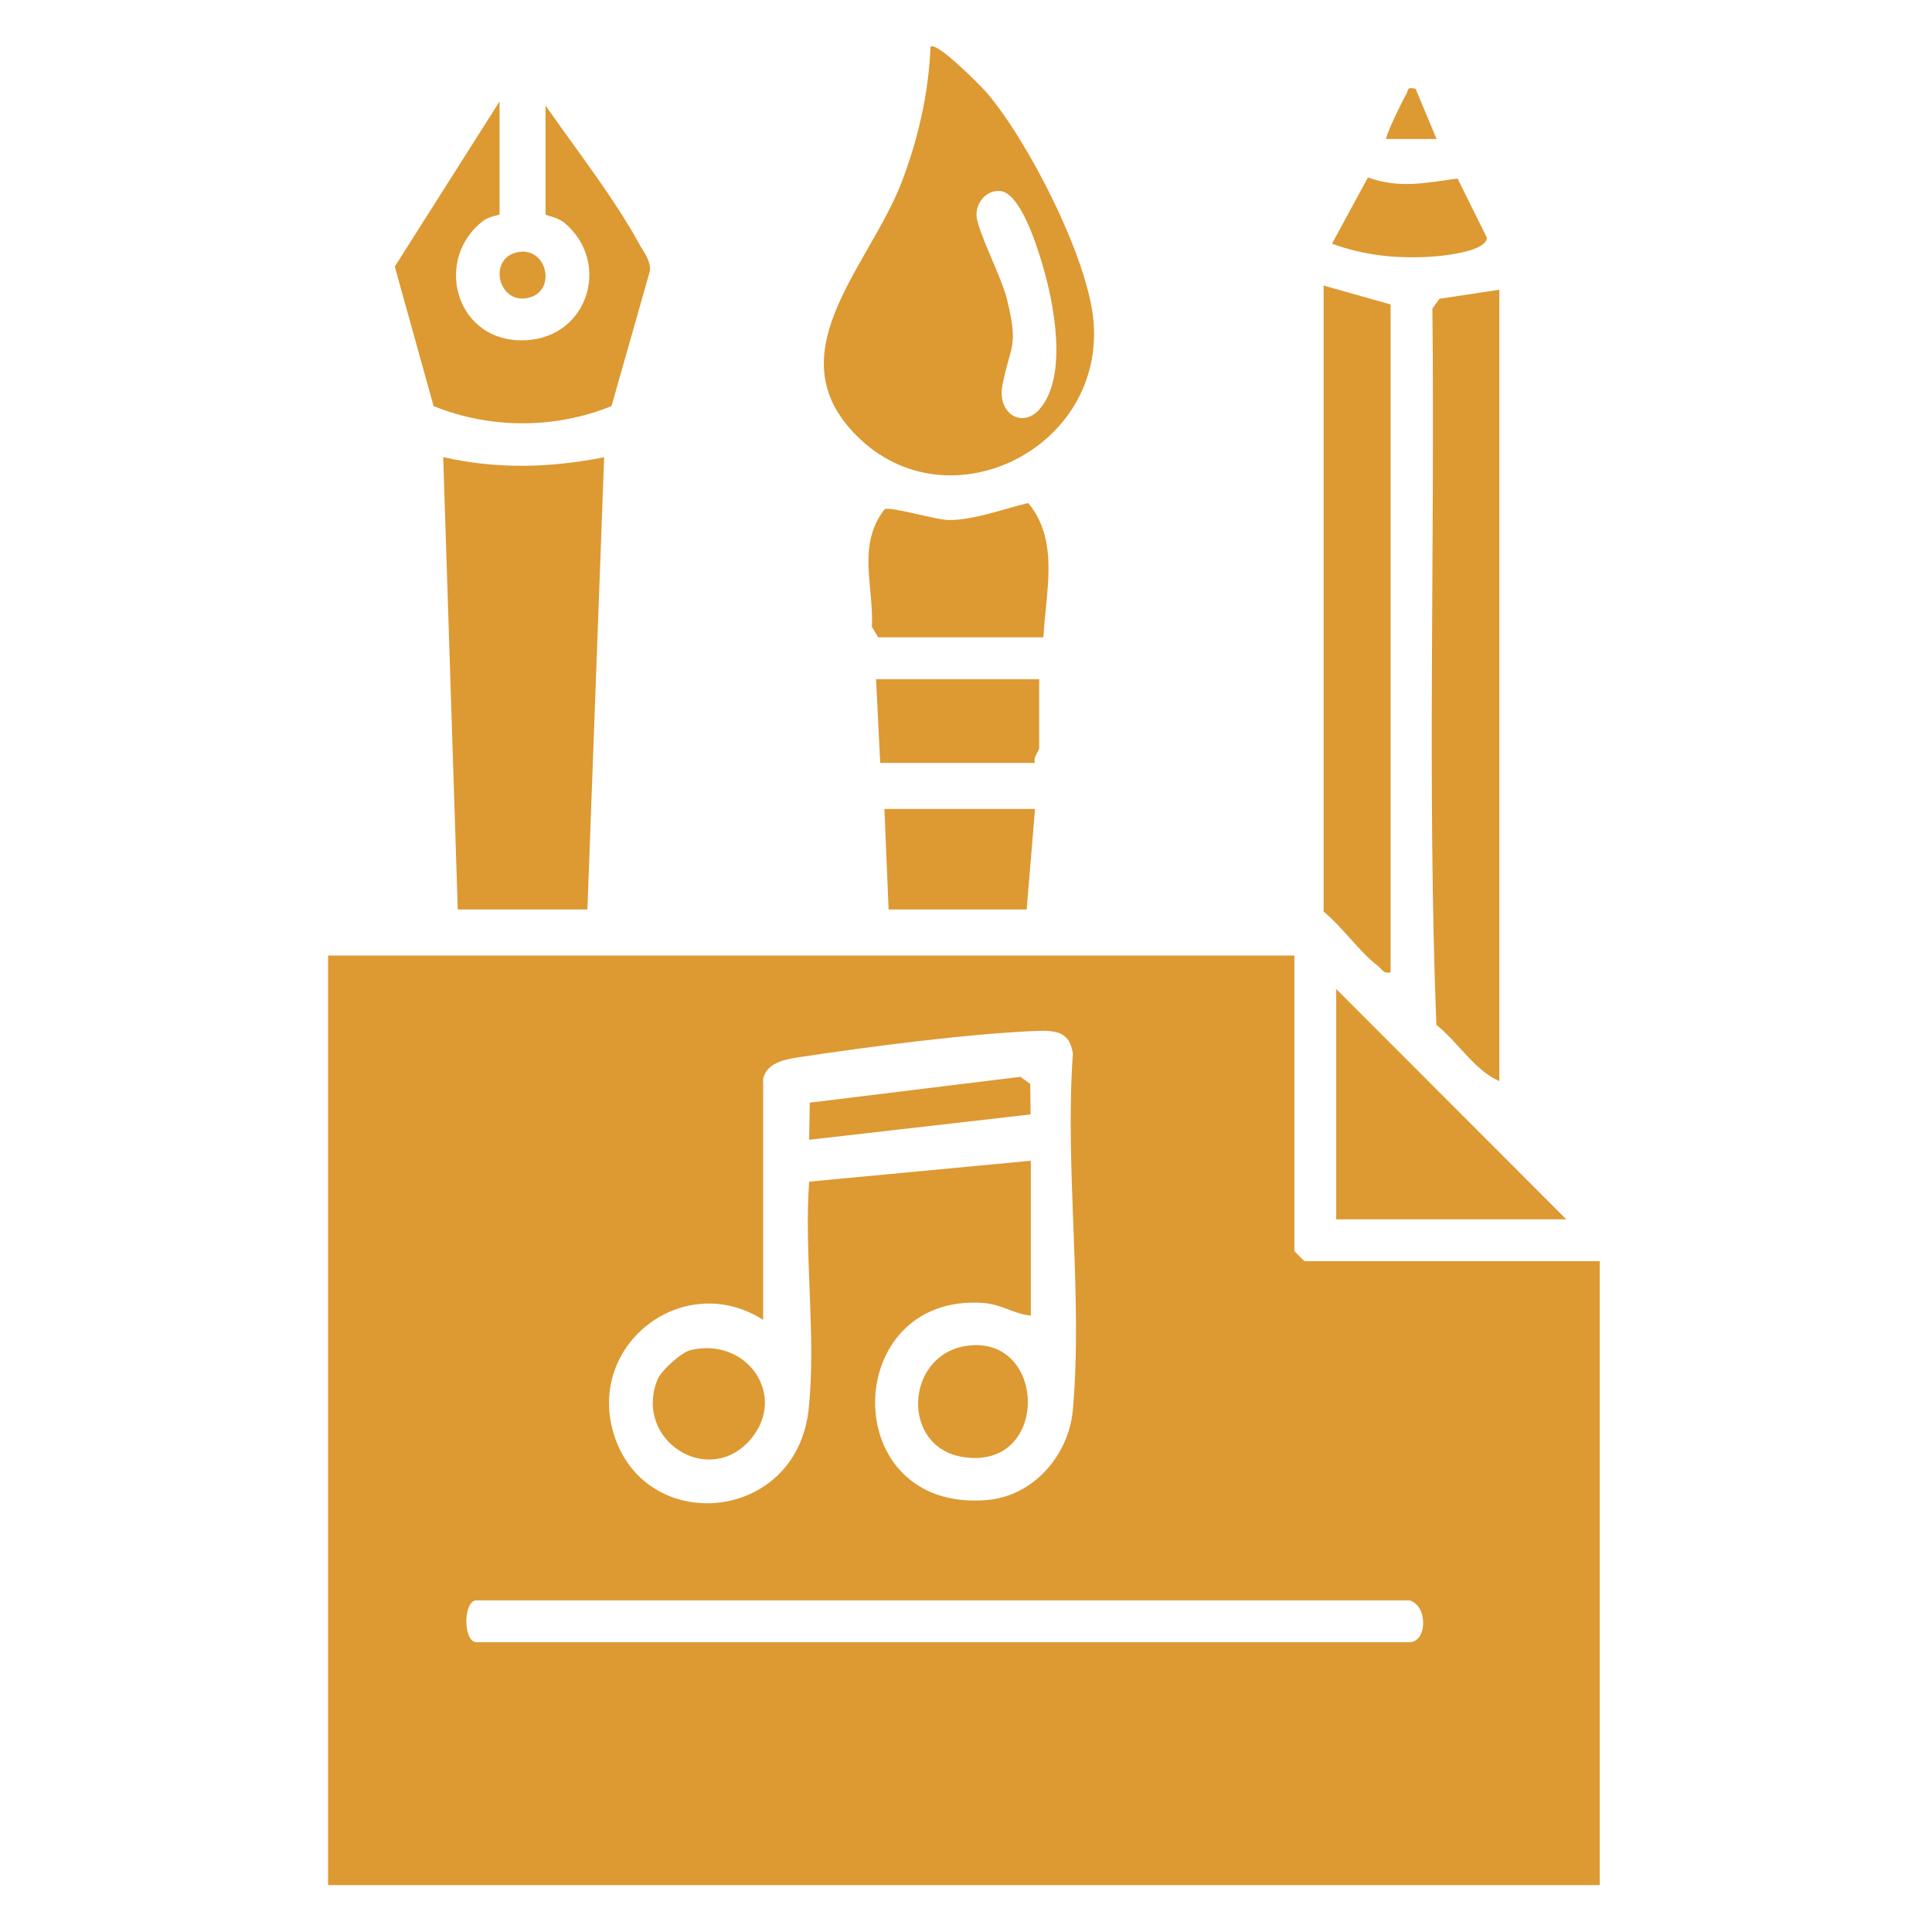 <?xml version="1.0" encoding="UTF-8"?>
<svg id="Layer_1" xmlns="http://www.w3.org/2000/svg" version="1.1" viewBox="0 0 500 500">
  <!-- Generator: Adobe Illustrator 29.0.1, SVG Export Plug-In . SVG Version: 2.1.0 Build 192)  -->
  <defs>
    <style>
      .st0 {
        fill: #dd9932;
      }
    </style>
  </defs>
  <path class="st0" d="M334.98,247.29v76.4c0,.19,2.52,2.71,2.71,2.71h76.32v161.46H84.91v-240.57h250.07ZM197.5,279.26v62.31c-20.46-13.02-45.75,6.19-38.67,29.5,8.03,26.42,47.24,23.22,50.44-6.33,2.02-18.59-1.21-40.04.13-58.93l57.38-5.41v40.09c-4.62-.51-7.45-2.95-12.41-3.29-36.84-2.54-37.9,54.32,1.09,51.01,11.99-1.02,21.14-11.6,22.19-23.29,2.63-29.32-2.1-62.47.01-92.21-.73-5.54-4.25-6.1-9.23-5.91-17.31.67-43.08,4-60.52,6.64-3.85.58-9.44,1.18-10.42,5.83ZM364.75,414.17H123.34c-3.53,0-3.53,10.84,0,10.84h241.41c4.6,0,4.9-9.48,0-10.84Z"/>
  <path class="st0" d="M118.47,235.37l-3.77-117.07c13.99,3.19,27.66,2.79,41.65.04l-4.33,117.04h-33.56Z"/>
  <path class="st0" d="M240.8,12.15c1.46-1.73,13.36,10.43,14.62,11.9,10.73,12.57,26.18,42.73,27.58,59.09,2.79,32.72-36.55,52.41-60.03,30.84s1.69-44.46,10.28-66.59c4.27-11.01,7.13-23.38,7.56-35.24ZM258.69,49.42c-3.52-.18-6.18,3.09-5.96,6.53.25,3.81,6.51,15.91,7.86,21.44,3.09,12.67.93,11.59-1.15,22.24-1.46,7.47,5.16,11.32,9.57,6.3,7.52-8.58,3.7-27.73.71-37.67-1.4-4.66-5.7-18.58-11.03-18.84Z"/>
  <path class="st0" d="M388.03,74.99v204.81c-6.45-2.8-10.75-10.18-16.3-14.57-2.38-61.48-.35-123.63-1.03-185.37l1.81-2.53,15.52-2.35Z"/>
  <path class="st0" d="M359.88,251.63c-1.89.47-2.16-.78-3.25-1.62-4.84-3.71-9.23-10.1-14.07-14.09V73.91l17.32,4.88v172.84Z"/>
  <path class="st0" d="M129.29,55.49c-.13.19-2.81.54-4.27,1.67-12.6,9.74-7.4,30.23,9.1,30.9,17.73.72,24.54-19.82,11.95-30.4-1.77-1.49-4.88-1.89-4.88-2.16v-28.17c7.84,11.24,17.75,23.92,24.27,35.85,1.19,2.18,2.9,4.14,2.76,6.85l-9.96,35.06c-14.6,5.96-31.45,5.93-46.05.01l-10.04-36.11,27.12-42.75v29.26Z"/>
  <polygon class="st0" points="405.35 315.56 345.81 315.56 345.81 255.96 405.35 315.56"/>
  <path class="st0" d="M227.27,164.93l-1.62-2.71c.5-10.62-3.92-21.07,3.25-30.4,1.41-.89,13.3,2.77,16.78,2.77,6.36,0,14.2-2.92,20.41-4.41,8.19,9.74,4.52,23.17,3.95,34.76h-42.76Z"/>
  <polygon class="st0" points="267.86 209.36 265.7 235.37 229.97 235.37 228.89 209.36 267.86 209.36"/>
  <path class="st0" d="M268.94,175.77v17.88c0,.58-1.67,2.41-1.08,3.79h-40.06l-1.08-21.67h42.22Z"/>
  <path class="st0" d="M344.73,63.06l9.29-17.14c8.19,2.96,14.94,1.4,23.19.28l7.59,15.3c-.04,3.48-10.64,4.64-13.51,4.86-9.04.7-18.09-.15-26.56-3.3Z"/>
  <path class="st0" d="M133.32,65.43c7.98-2.33,10.96,9.46,3.85,11.53-7.98,2.33-10.96-9.46-3.85-11.53Z"/>
  <path class="st0" d="M366.36,22.98l5.42,12.99h-12.98c-.49-.44,4.38-10.41,5.15-11.6.68-1.05-.12-1.94,2.41-1.39Z"/>
  <path class="st0" d="M250.29,348.28c20.78-2.85,21.5,32.4-1.11,28.79-16.26-2.6-14.93-26.59,1.11-28.79Z"/>
  <path class="st0" d="M178.78,349.38c14.69-3.37,25.01,11.9,15.5,23.09-10.84,12.76-30.45.22-24.11-15.46.92-2.28,6.16-7.07,8.61-7.63Z"/>
  <polygon class="st0" points="266.72 288.41 209.41 294.97 209.56 285.37 264.08 278.68 266.62 280.5 266.72 288.41"/>
</svg>